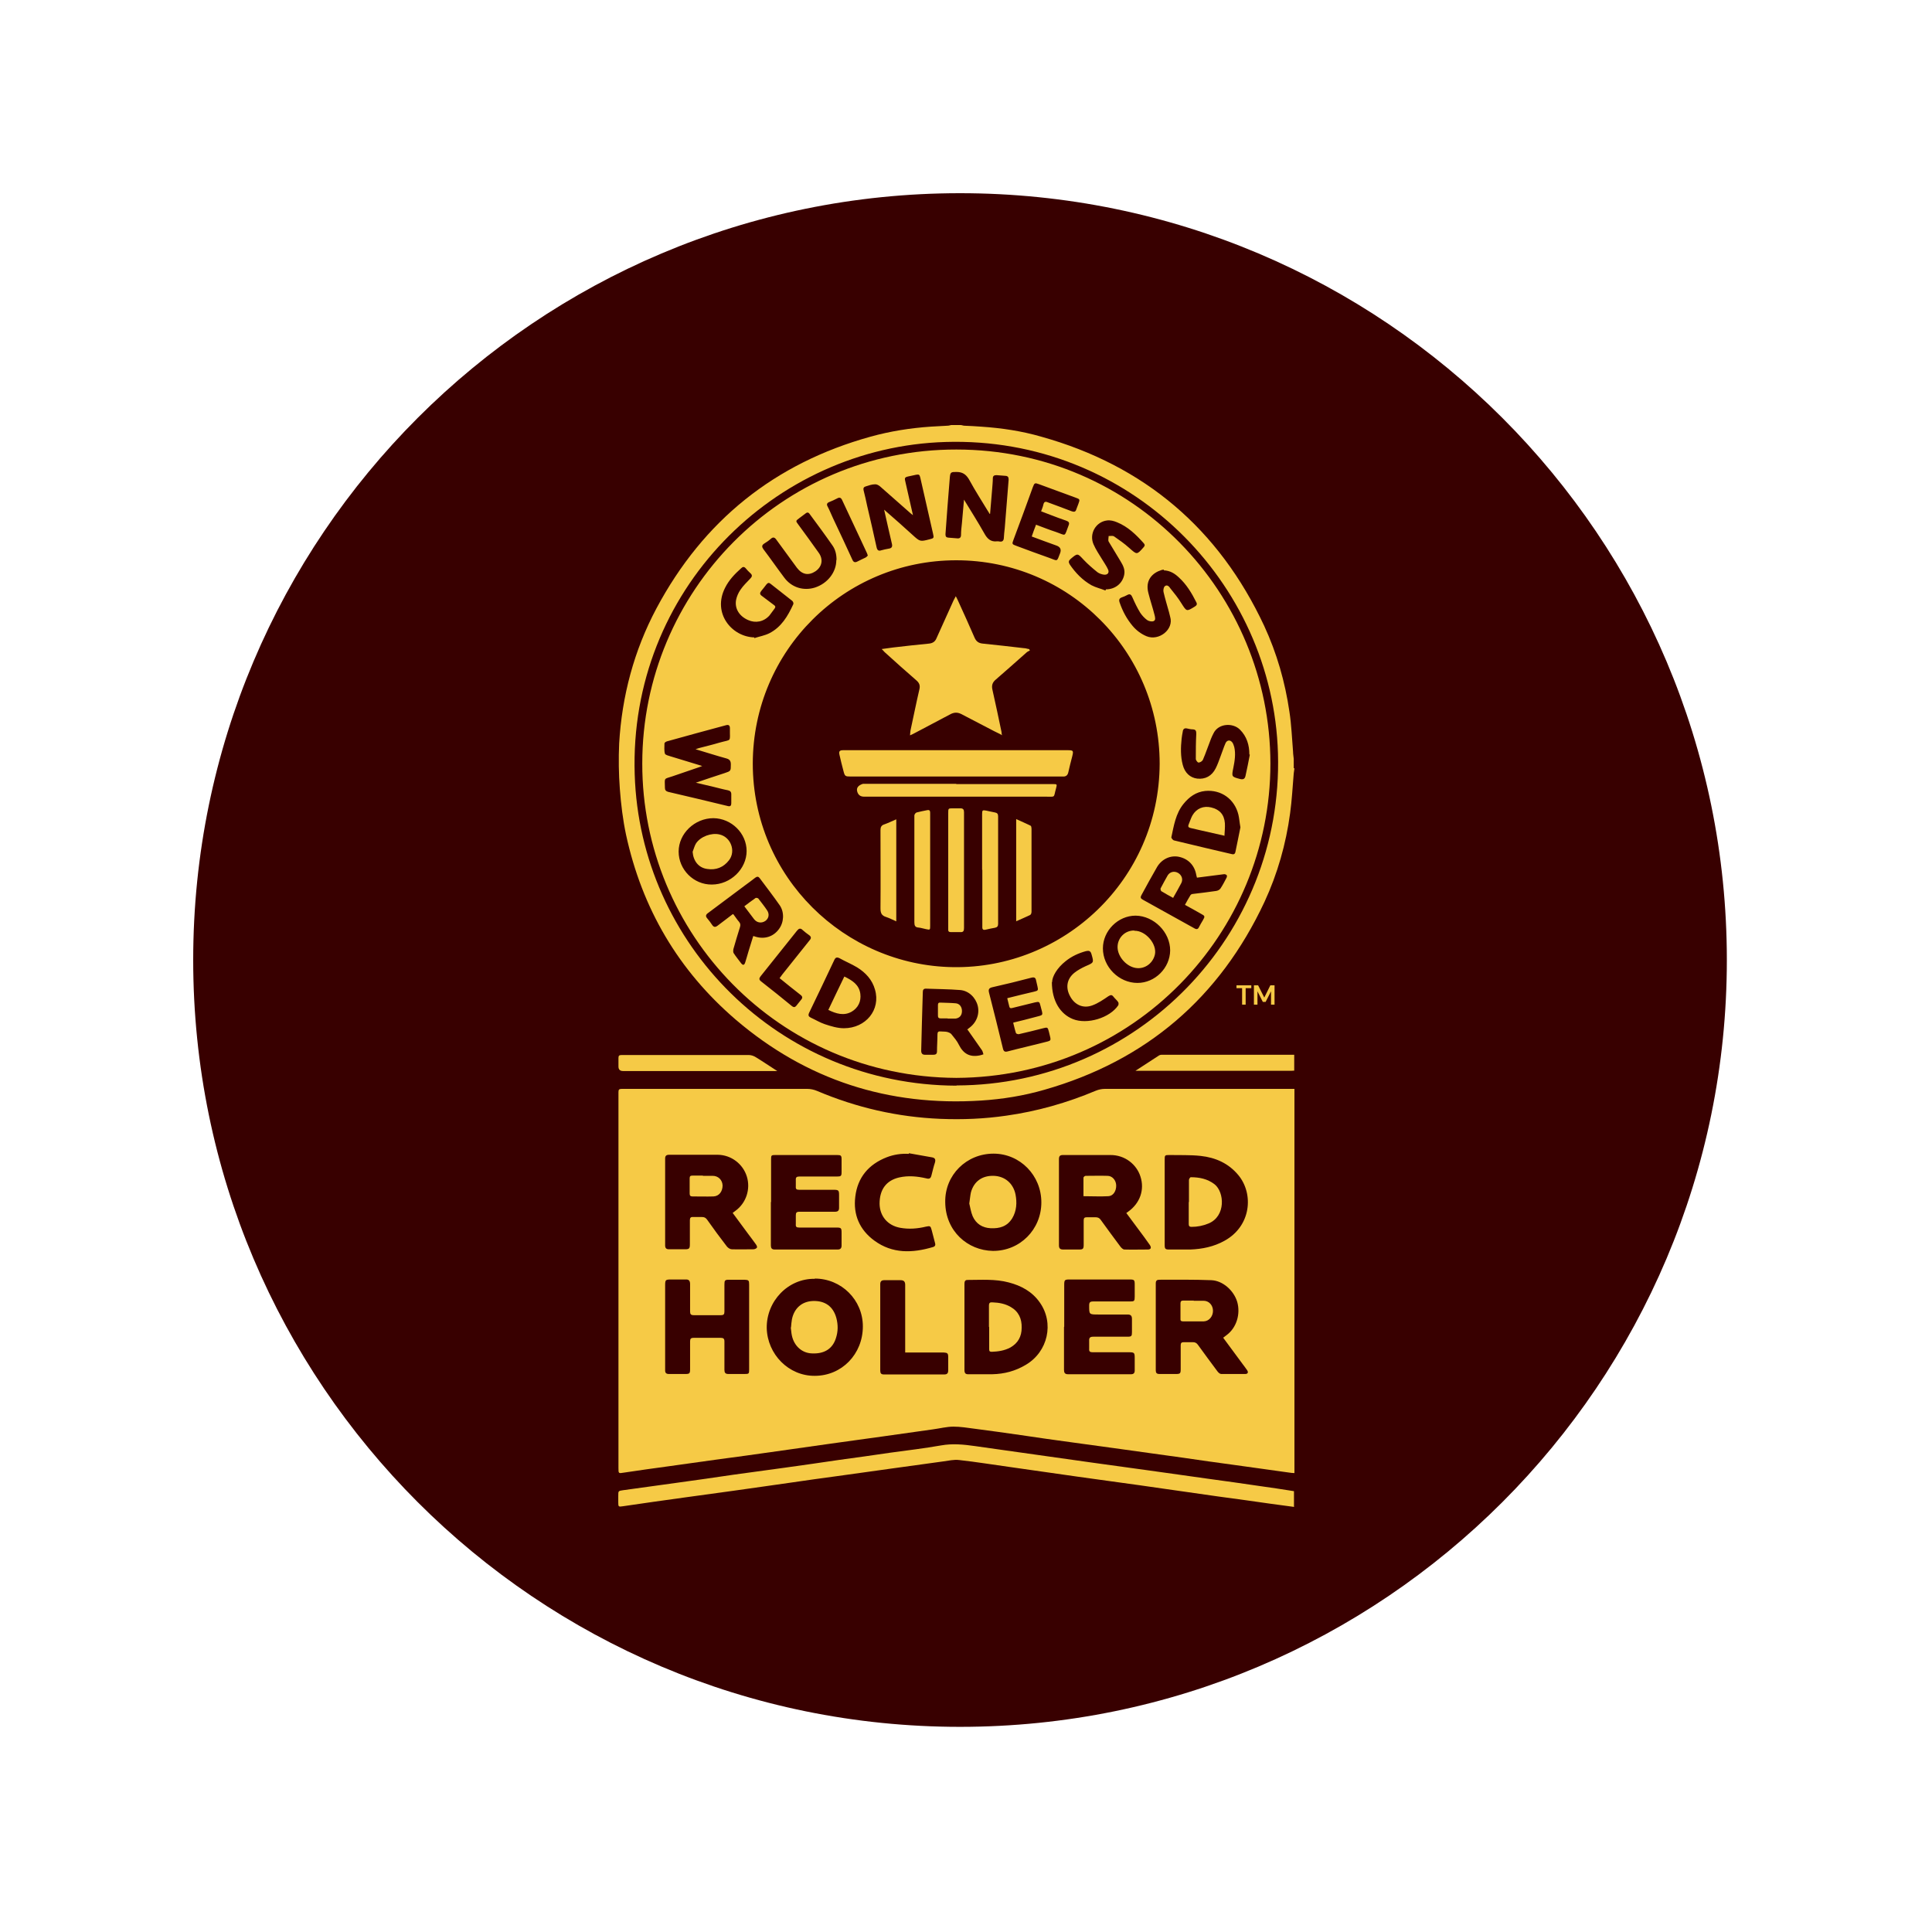 <svg width="80" height="80" viewBox="0 0 80 80" fill="none" xmlns="http://www.w3.org/2000/svg">
<path d="M39.752 71.505C57.289 71.505 71.505 57.289 71.505 39.752C71.505 22.216 57.289 8 39.752 8C22.216 8 8 22.216 8 39.752C8 57.289 22.216 71.505 39.752 71.505Z" fill="#380000"/>
<path d="M53.6 45.088V60.997C53.533 60.997 53.458 60.988 53.391 60.978C52.624 60.874 51.856 60.76 51.079 60.656C50.388 60.561 49.686 60.467 48.995 60.362C48.151 60.249 47.317 60.126 46.474 60.012C45.782 59.917 45.091 59.822 44.399 59.727C43.688 59.633 42.978 59.529 42.267 59.424C41.623 59.33 40.988 59.244 40.344 59.159C40.059 59.121 39.766 59.074 39.481 59.074C39.197 59.074 38.913 59.15 38.629 59.187C37.937 59.282 37.236 59.386 36.544 59.481C35.767 59.585 34.99 59.699 34.222 59.803C33.531 59.898 32.839 60.002 32.147 60.097C31.295 60.22 30.451 60.334 29.599 60.448C28.964 60.533 28.338 60.628 27.703 60.713C27.078 60.798 26.462 60.883 25.837 60.978C25.609 61.016 25.609 61.016 25.609 60.789C25.609 56.629 25.609 52.46 25.609 48.3C25.609 47.277 25.609 46.254 25.609 45.23C25.609 45.126 25.628 45.088 25.742 45.088C28.3 45.088 30.868 45.088 33.427 45.088C33.559 45.088 33.701 45.117 33.834 45.173C35.464 45.865 37.16 46.254 38.932 46.329C39.851 46.367 40.761 46.329 41.67 46.197C42.949 46.017 44.181 45.666 45.375 45.164C45.489 45.117 45.621 45.088 45.754 45.088C48.274 45.088 50.804 45.088 53.325 45.088C53.42 45.088 53.514 45.088 53.6 45.088ZM30.338 50.224C30.338 50.224 30.413 50.167 30.451 50.139C30.897 49.816 31.086 49.238 30.925 48.717C30.764 48.196 30.281 47.827 29.731 47.817C29.058 47.817 28.376 47.817 27.703 47.817C27.59 47.817 27.542 47.864 27.542 47.969C27.542 48.026 27.542 48.082 27.542 48.139C27.542 49.087 27.542 50.034 27.542 50.982C27.542 51.181 27.542 51.37 27.542 51.569C27.542 51.683 27.59 51.73 27.703 51.73C27.921 51.73 28.139 51.73 28.357 51.73C28.537 51.73 28.566 51.702 28.566 51.522C28.566 51.19 28.566 50.859 28.566 50.527C28.566 50.423 28.604 50.385 28.708 50.394C28.831 50.394 28.954 50.394 29.068 50.394C29.163 50.394 29.22 50.423 29.276 50.498C29.542 50.877 29.816 51.247 30.101 51.617C30.148 51.673 30.233 51.73 30.3 51.73C30.593 51.74 30.897 51.73 31.2 51.73C31.247 51.73 31.314 51.702 31.342 51.664C31.361 51.636 31.332 51.569 31.304 51.531C31.2 51.38 31.086 51.238 30.982 51.096C30.773 50.811 30.555 50.517 30.338 50.224ZM46.645 50.224C46.645 50.224 46.692 50.186 46.711 50.176C47.204 49.826 47.403 49.267 47.223 48.717C47.071 48.234 46.597 47.817 45.962 47.827C45.318 47.827 44.664 47.827 44.02 47.827C43.897 47.827 43.849 47.864 43.849 47.997C43.849 49.191 43.849 50.375 43.849 51.569C43.849 51.702 43.906 51.74 44.029 51.74C44.247 51.74 44.465 51.74 44.683 51.74C44.844 51.74 44.873 51.711 44.873 51.541C44.873 51.209 44.873 50.868 44.873 50.536C44.873 50.442 44.901 50.404 44.996 50.404C45.119 50.404 45.242 50.404 45.356 50.404C45.46 50.404 45.527 50.432 45.583 50.517C45.849 50.887 46.123 51.257 46.398 51.626C46.436 51.673 46.503 51.74 46.559 51.74C46.882 51.749 47.204 51.74 47.526 51.74C47.658 51.74 47.687 51.664 47.611 51.55C47.535 51.437 47.45 51.332 47.374 51.219C47.128 50.887 46.891 50.565 46.635 50.224H46.645ZM50.643 55.397C50.7 55.35 50.757 55.312 50.804 55.274C51.202 54.971 51.373 54.412 51.231 53.91C51.089 53.436 50.634 53.029 50.16 53.01C49.44 52.981 48.72 52.991 48.009 52.991C47.905 52.991 47.858 53.029 47.858 53.142C47.858 54.346 47.858 55.539 47.858 56.743C47.858 56.847 47.895 56.894 48.009 56.894C48.236 56.894 48.455 56.894 48.682 56.894C48.871 56.894 48.89 56.876 48.89 56.686C48.89 56.364 48.89 56.032 48.89 55.71C48.89 55.615 48.919 55.577 49.014 55.577C49.137 55.577 49.269 55.577 49.392 55.577C49.487 55.577 49.544 55.606 49.601 55.682C49.866 56.051 50.141 56.421 50.416 56.79C50.454 56.837 50.511 56.894 50.568 56.894C50.899 56.894 51.231 56.894 51.562 56.894C51.667 56.894 51.705 56.828 51.638 56.733C51.581 56.648 51.515 56.563 51.458 56.487C51.193 56.127 50.928 55.767 50.653 55.397H50.643ZM31.02 54.952C31.02 54.364 31.02 53.777 31.02 53.19C31.02 53.019 31.001 53 30.83 52.991C30.612 52.991 30.404 52.991 30.186 52.991C30.015 52.991 29.997 53.019 29.997 53.19C29.997 53.559 29.997 53.938 29.997 54.308C29.997 54.421 29.968 54.459 29.845 54.459C29.475 54.459 29.096 54.459 28.727 54.459C28.613 54.459 28.575 54.421 28.575 54.308C28.575 53.929 28.575 53.55 28.575 53.171C28.575 53.029 28.518 52.972 28.386 52.981C28.187 52.981 27.997 52.981 27.798 52.981C27.552 52.981 27.542 52.991 27.542 53.246C27.542 54.364 27.542 55.492 27.542 56.61C27.542 56.657 27.542 56.705 27.542 56.752C27.542 56.847 27.59 56.894 27.694 56.894C27.921 56.894 28.139 56.894 28.367 56.894C28.556 56.894 28.575 56.876 28.575 56.686C28.575 56.307 28.575 55.928 28.575 55.549C28.575 55.435 28.604 55.397 28.727 55.397C29.096 55.397 29.475 55.397 29.845 55.397C29.959 55.397 29.997 55.435 29.997 55.549C29.997 55.937 29.997 56.335 29.997 56.724C29.997 56.837 30.034 56.894 30.158 56.894C30.385 56.894 30.603 56.894 30.83 56.894C31.01 56.894 31.02 56.885 31.02 56.705C31.02 56.117 31.02 55.539 31.02 54.952ZM43.12 49.788C43.12 48.67 42.239 47.77 41.139 47.77C40.021 47.77 39.121 48.651 39.14 49.778C39.15 50.982 40.069 51.778 41.111 51.797C42.229 51.806 43.12 50.915 43.12 49.788ZM48.227 49.769C48.227 50.366 48.227 50.953 48.227 51.55C48.227 51.711 48.255 51.74 48.407 51.74C48.701 51.74 48.995 51.74 49.288 51.74C49.781 51.721 50.255 51.626 50.7 51.38C51.809 50.773 51.922 49.437 51.278 48.66C50.871 48.168 50.331 47.931 49.715 47.864C49.288 47.817 48.852 47.836 48.417 47.827C48.236 47.827 48.227 47.836 48.227 48.016C48.227 48.603 48.227 49.181 48.227 49.769ZM39.936 54.943C39.936 55.539 39.936 56.127 39.936 56.724C39.936 56.856 39.974 56.913 40.116 56.904C40.438 56.904 40.77 56.904 41.092 56.904C41.585 56.894 42.049 56.771 42.475 56.515C43.395 55.975 43.66 54.781 43.053 53.929C42.741 53.483 42.286 53.237 41.774 53.104C41.215 52.953 40.637 53 40.059 53C39.946 53 39.936 53.085 39.936 53.171C39.936 53.758 39.936 54.346 39.936 54.933V54.943ZM33.739 52.953C32.631 52.934 31.73 53.881 31.749 54.999C31.778 56.08 32.659 56.98 33.739 56.97C34.857 56.97 35.729 56.07 35.729 54.923C35.729 53.824 34.838 52.943 33.739 52.943V52.953ZM44.058 54.952C44.058 55.539 44.058 56.127 44.058 56.714C44.058 56.819 44.077 56.904 44.219 56.904C45.091 56.904 45.962 56.904 46.834 56.904C46.938 56.904 46.986 56.856 46.986 56.752C46.986 56.582 46.986 56.411 46.986 56.231C46.986 56.013 46.967 55.994 46.749 55.994C46.247 55.994 45.745 55.994 45.242 55.994C45.129 55.994 45.091 55.956 45.1 55.852C45.1 55.748 45.1 55.634 45.1 55.53C45.091 55.388 45.138 55.35 45.28 55.35C45.754 55.35 46.218 55.35 46.692 55.35C46.853 55.35 46.872 55.322 46.872 55.16C46.872 54.98 46.872 54.8 46.872 54.611C46.872 54.478 46.815 54.431 46.692 54.431C46.285 54.431 45.877 54.431 45.479 54.431C45.091 54.431 45.1 54.431 45.1 54.052C45.1 53.929 45.138 53.891 45.261 53.891C45.773 53.891 46.285 53.891 46.796 53.891C46.967 53.891 46.986 53.872 46.986 53.692C46.986 53.521 46.986 53.36 46.986 53.19C46.986 53 46.967 52.981 46.777 52.981C45.944 52.981 45.119 52.981 44.285 52.981C44.086 52.981 44.067 53 44.067 53.209C44.067 53.786 44.067 54.355 44.067 54.933L44.058 54.952ZM31.92 49.778C31.92 50.375 31.92 50.972 31.92 51.569C31.92 51.683 31.958 51.74 32.081 51.74C32.953 51.74 33.815 51.74 34.687 51.74C34.8 51.74 34.848 51.683 34.848 51.579C34.848 51.399 34.848 51.228 34.848 51.048C34.848 50.849 34.829 50.83 34.63 50.83C34.118 50.83 33.607 50.83 33.095 50.83C32.981 50.83 32.943 50.802 32.953 50.688C32.953 50.565 32.953 50.442 32.953 50.328C32.953 50.214 32.981 50.176 33.104 50.176C33.597 50.176 34.08 50.176 34.573 50.176C34.696 50.176 34.744 50.129 34.744 50.015C34.744 49.845 34.744 49.674 34.744 49.494C34.744 49.286 34.725 49.267 34.507 49.267C34.033 49.267 33.569 49.267 33.095 49.267C32.981 49.267 32.943 49.238 32.953 49.125C32.953 49.039 32.953 48.954 32.953 48.869C32.943 48.746 32.991 48.717 33.104 48.717C33.626 48.717 34.137 48.717 34.658 48.717C34.819 48.717 34.848 48.698 34.848 48.537C34.848 48.357 34.848 48.187 34.848 48.007C34.848 47.845 34.819 47.827 34.658 47.827C33.806 47.827 32.962 47.827 32.109 47.827C31.939 47.827 31.929 47.836 31.929 48.007C31.929 48.594 31.929 49.181 31.929 49.769L31.92 49.778ZM37.634 47.741C37.634 47.741 37.634 47.77 37.634 47.779C37.321 47.76 37.008 47.807 36.715 47.921C35.966 48.215 35.511 48.755 35.416 49.551C35.322 50.3 35.596 50.925 36.203 51.37C36.951 51.92 37.785 51.891 38.638 51.636C38.733 51.607 38.742 51.541 38.714 51.456C38.666 51.285 38.629 51.114 38.581 50.944C38.534 50.764 38.515 50.754 38.344 50.792C37.994 50.877 37.634 50.906 37.273 50.84C36.752 50.745 36.43 50.356 36.421 49.845C36.421 49.257 36.696 48.878 37.236 48.755C37.615 48.67 37.984 48.708 38.354 48.793C38.486 48.831 38.543 48.793 38.572 48.66C38.619 48.48 38.657 48.31 38.714 48.139C38.752 48.007 38.714 47.94 38.581 47.921C38.259 47.864 37.946 47.807 37.624 47.751L37.634 47.741ZM37.482 56.004C37.482 55.928 37.482 55.871 37.482 55.824C37.482 54.952 37.482 54.08 37.482 53.209C37.482 53.076 37.435 53.01 37.292 53.01C37.065 53.01 36.838 53.01 36.61 53.01C36.506 53.01 36.449 53.057 36.449 53.171C36.449 54.364 36.449 55.558 36.449 56.752C36.449 56.866 36.487 56.913 36.601 56.913C37.435 56.913 38.269 56.913 39.102 56.913C39.225 56.913 39.263 56.856 39.263 56.743C39.263 56.563 39.263 56.383 39.263 56.193C39.263 56.042 39.235 56.013 39.074 56.004C39.017 56.004 38.96 56.004 38.903 56.004C38.429 56.004 37.965 56.004 37.472 56.004H37.482Z" fill="#F6CA46"/>
<path d="M53.6 31.813C53.59 31.879 53.581 31.946 53.571 32.022C53.524 32.571 53.496 33.13 53.42 33.68C53.249 34.95 52.899 36.181 52.359 37.347C50.501 41.317 47.46 43.923 43.243 45.126C42.391 45.372 41.519 45.514 40.628 45.571C36.791 45.818 33.389 44.719 30.471 42.227C28.092 40.189 26.586 37.621 25.922 34.561C25.79 33.936 25.714 33.301 25.666 32.666C25.619 32.041 25.61 31.415 25.638 30.79C25.752 28.819 26.254 26.933 27.183 25.19C29.125 21.551 32.081 19.182 36.042 18.083C36.857 17.856 37.7 17.723 38.544 17.666C38.771 17.647 38.998 17.647 39.226 17.628C39.283 17.628 39.339 17.61 39.387 17.6C39.52 17.6 39.652 17.6 39.775 17.6C39.832 17.6 39.88 17.628 39.936 17.628C40.164 17.638 40.391 17.647 40.619 17.666C41.471 17.723 42.305 17.846 43.12 18.083C47.394 19.277 50.473 21.902 52.349 25.919C52.87 27.047 53.211 28.231 53.391 29.463C53.477 30.013 53.496 30.572 53.543 31.131C53.543 31.226 53.562 31.32 53.571 31.425C53.571 31.557 53.571 31.69 53.571 31.813H53.6ZM39.605 44.946C47.119 44.927 53.136 38.721 52.918 31.197C52.709 24.081 46.749 18.074 39.159 18.301C32.053 18.51 26.036 24.47 26.282 32.069C26.5 39.09 32.252 44.927 39.605 44.955V44.946Z" fill="#F6CA46"/>
<path d="M51.433 41.6V40.918H51.2V40.8H51.814V40.918H51.58V41.6H51.433Z" fill="#F6CA46"/>
<path d="M51.922 41.6V40.8H52.096L52.351 41.307L52.602 40.8H52.776V41.6H52.63V41.048L52.407 41.486H52.291L52.069 41.048V41.6H51.922Z" fill="#F6CA46"/>
<path d="M53.6 62.4C52.937 62.314 52.274 62.22 51.611 62.125C50.815 62.021 50.028 61.907 49.232 61.793C48.55 61.699 47.858 61.594 47.176 61.499C46.333 61.386 45.489 61.263 44.646 61.149C43.689 61.016 42.742 60.874 41.785 60.741C41.102 60.647 40.411 60.533 39.719 60.457C39.501 60.429 39.273 60.486 39.056 60.514C38.345 60.609 37.634 60.713 36.924 60.808C36.156 60.912 35.389 61.026 34.612 61.13C33.986 61.215 33.361 61.3 32.726 61.395C31.949 61.509 31.172 61.613 30.386 61.727C29.703 61.822 29.012 61.916 28.32 62.011C27.477 62.125 26.633 62.248 25.79 62.371C25.61 62.4 25.601 62.39 25.601 62.21C25.601 62.125 25.601 62.03 25.601 61.945C25.601 61.736 25.601 61.736 25.79 61.708C26.548 61.604 27.306 61.499 28.055 61.395C28.832 61.291 29.599 61.177 30.376 61.064C31.068 60.969 31.769 60.874 32.461 60.779C33.228 60.675 33.996 60.561 34.773 60.448C35.464 60.353 36.166 60.258 36.857 60.154C37.559 60.059 38.269 59.974 38.97 59.851C39.444 59.766 39.908 59.813 40.373 59.879C41.216 60.002 42.069 60.116 42.922 60.239C43.68 60.343 44.447 60.457 45.205 60.561C45.982 60.666 46.769 60.779 47.545 60.884C48.379 60.997 49.204 61.12 50.038 61.234C50.729 61.329 51.43 61.424 52.122 61.528C52.615 61.594 53.098 61.67 53.581 61.746V62.39L53.6 62.4Z" fill="#F6CA46"/>
<path d="M53.6 44.33C53.6 44.33 53.505 44.34 53.458 44.34C51.345 44.34 49.232 44.34 47.119 44.34C47.09 44.34 47.062 44.34 47.015 44.34C47.356 44.121 47.668 43.913 47.991 43.705C48.047 43.667 48.123 43.676 48.19 43.676C49.895 43.676 51.601 43.676 53.316 43.676C53.41 43.676 53.505 43.676 53.591 43.676V44.321L53.6 44.33Z" fill="#F6CA46"/>
<path d="M32.176 44.349H32.024C29.949 44.349 27.874 44.349 25.799 44.349C25.672 44.349 25.609 44.286 25.609 44.16C25.609 44.046 25.609 43.923 25.609 43.809C25.609 43.714 25.638 43.686 25.742 43.686C26.216 43.686 26.69 43.686 27.173 43.686C28.452 43.686 29.731 43.686 31.01 43.686C31.105 43.686 31.219 43.724 31.304 43.781C31.598 43.961 31.873 44.15 32.185 44.349H32.176Z" fill="#F6CA46"/>
<path d="M29.106 48.689C29.239 48.689 29.381 48.689 29.514 48.689C29.741 48.689 29.912 48.859 29.921 49.087C29.921 49.333 29.779 49.532 29.542 49.542C29.258 49.551 28.964 49.542 28.67 49.542C28.585 49.542 28.557 49.504 28.557 49.418C28.557 49.21 28.557 49.002 28.557 48.793C28.557 48.708 28.585 48.679 28.67 48.679C28.812 48.679 28.964 48.679 29.106 48.679V48.689Z" fill="#F6CA46"/>
<path d="M44.864 49.532C44.864 49.276 44.864 49.02 44.864 48.765C44.864 48.736 44.921 48.689 44.95 48.689C45.253 48.689 45.556 48.679 45.859 48.689C46.058 48.689 46.21 48.869 46.219 49.077C46.229 49.314 46.096 49.523 45.897 49.532C45.556 49.551 45.215 49.532 44.864 49.532Z" fill="#F6CA46"/>
<path d="M49.421 53.862C49.563 53.862 49.696 53.862 49.838 53.862C50.066 53.862 50.227 54.052 50.227 54.279C50.227 54.507 50.066 54.706 49.848 54.715C49.563 54.715 49.27 54.715 48.986 54.715C48.91 54.715 48.872 54.687 48.881 54.611C48.881 54.393 48.881 54.184 48.881 53.967C48.881 53.881 48.919 53.853 49.005 53.853C49.147 53.853 49.289 53.853 49.44 53.853L49.421 53.862Z" fill="#F6CA46"/>
<path d="M40.136 49.835C40.164 49.646 40.174 49.513 40.202 49.38C40.325 48.916 40.676 48.67 41.159 48.689C41.614 48.708 41.955 49.001 42.05 49.456C42.116 49.797 42.097 50.138 41.917 50.442C41.709 50.783 41.396 50.877 41.017 50.858C40.676 50.84 40.42 50.678 40.278 50.366C40.202 50.186 40.174 49.987 40.136 49.835Z" fill="#F6CA46"/>
<path d="M49.232 49.769C49.232 49.466 49.232 49.163 49.232 48.859C49.232 48.822 49.279 48.746 49.308 48.746C49.658 48.746 50 48.812 50.293 49.039C50.701 49.362 50.767 50.356 50.047 50.66C49.82 50.755 49.583 50.802 49.336 50.802C49.251 50.802 49.223 50.764 49.223 50.688C49.223 50.385 49.223 50.082 49.223 49.779L49.232 49.769Z" fill="#F6CA46"/>
<path d="M40.95 54.952C40.95 54.658 40.95 54.364 40.95 54.071C40.95 53.947 40.988 53.919 41.102 53.928C41.367 53.938 41.623 53.985 41.85 54.118C42.182 54.307 42.315 54.611 42.305 54.98C42.305 55.34 42.154 55.615 41.841 55.795C41.594 55.928 41.329 55.966 41.064 55.975C40.969 55.975 40.96 55.937 40.96 55.852C40.96 55.549 40.96 55.246 40.96 54.942L40.95 54.952Z" fill="#F6CA46"/>
<path d="M32.755 54.961C32.764 54.848 32.773 54.734 32.792 54.63C32.887 54.165 33.209 53.891 33.655 53.872C34.157 53.853 34.498 54.09 34.631 54.573C34.706 54.857 34.706 55.132 34.612 55.416C34.47 55.861 34.119 56.07 33.607 56.041C33.209 56.023 32.887 55.738 32.792 55.312C32.764 55.198 32.764 55.084 32.745 54.971L32.755 54.961Z" fill="#F6CA46"/>
<path d="M39.595 44.633C32.252 44.596 26.585 38.664 26.595 31.614C26.595 24.489 32.346 18.605 39.604 18.614C46.938 18.614 52.595 24.574 52.605 31.614C52.605 38.664 46.948 44.596 39.604 44.633H39.595ZM48.019 31.624C48.019 26.981 44.276 23.2 39.595 23.2C34.962 23.2 31.181 26.933 31.171 31.614C31.171 36.333 34.99 39.981 39.462 40.047C44.039 40.123 48 36.437 48.019 31.624ZM28.793 31.027C28.859 31.008 28.897 30.989 28.935 30.979C29.219 30.904 29.504 30.837 29.788 30.752C30.319 30.6 30.214 30.752 30.224 30.165C30.224 30.165 30.224 30.165 30.224 30.155C30.224 30.041 30.176 29.994 30.053 30.032C29.248 30.25 28.433 30.468 27.628 30.695C27.58 30.705 27.514 30.752 27.514 30.78C27.514 30.922 27.495 31.074 27.533 31.207C27.552 31.264 27.684 31.292 27.77 31.32C28.196 31.453 28.622 31.576 29.077 31.718C29.03 31.737 29.002 31.747 28.983 31.756C28.604 31.889 28.224 32.012 27.846 32.145C27.485 32.268 27.523 32.183 27.533 32.609C27.533 32.609 27.533 32.609 27.533 32.619C27.533 32.713 27.571 32.761 27.666 32.789C28.49 32.979 29.314 33.178 30.139 33.377C30.243 33.405 30.281 33.358 30.281 33.263C30.281 33.14 30.281 33.007 30.281 32.884C30.281 32.789 30.233 32.742 30.139 32.723C29.939 32.685 29.741 32.628 29.542 32.581C29.314 32.524 29.087 32.477 28.812 32.41C29.238 32.268 29.617 32.135 30.006 32.012C30.262 31.927 30.262 31.927 30.262 31.652C30.262 31.51 30.214 31.444 30.082 31.406C29.665 31.292 29.257 31.159 28.812 31.027H28.793ZM40.978 21.277C40.931 21.201 40.912 21.163 40.884 21.125C40.637 20.718 40.381 20.32 40.154 19.903C40.031 19.675 39.889 19.543 39.614 19.543C39.386 19.543 39.349 19.543 39.33 19.77C39.263 20.556 39.206 21.343 39.15 22.12C39.15 22.215 39.178 22.253 39.263 22.262C39.377 22.271 39.5 22.281 39.614 22.29C39.737 22.309 39.794 22.262 39.794 22.148C39.794 21.987 39.813 21.826 39.832 21.656C39.86 21.343 39.889 21.03 39.917 20.689C40.211 21.172 40.495 21.618 40.751 22.073C40.874 22.3 41.016 22.451 41.3 22.414C41.329 22.414 41.357 22.414 41.386 22.423C41.499 22.442 41.556 22.395 41.566 22.29C41.575 22.148 41.585 22.016 41.604 21.873C41.661 21.201 41.708 20.538 41.765 19.865C41.765 19.77 41.746 19.713 41.642 19.704C41.518 19.694 41.395 19.685 41.263 19.675C41.168 19.675 41.111 19.704 41.111 19.808C41.111 19.959 41.092 20.102 41.083 20.253C41.054 20.585 41.026 20.907 40.997 21.277H40.978ZM37.804 21.333C37.747 21.286 37.728 21.277 37.709 21.258C37.283 20.888 36.866 20.509 36.44 20.14C36.383 20.092 36.297 20.045 36.231 20.054C36.099 20.054 35.975 20.102 35.852 20.14C35.776 20.159 35.739 20.206 35.757 20.291C35.814 20.509 35.862 20.736 35.909 20.954C36.042 21.523 36.174 22.091 36.297 22.66C36.326 22.783 36.373 22.831 36.506 22.783C36.601 22.755 36.705 22.736 36.809 22.717C36.923 22.698 36.961 22.641 36.932 22.518C36.819 22.054 36.724 21.599 36.61 21.106C36.648 21.134 36.667 21.153 36.686 21.172C37.056 21.494 37.425 21.817 37.785 22.148C38.098 22.433 38.098 22.433 38.505 22.328C38.666 22.29 38.676 22.271 38.638 22.11C38.477 21.419 38.325 20.718 38.164 20.026C38.05 19.571 38.145 19.618 37.681 19.713C37.444 19.761 37.444 19.77 37.501 19.997C37.596 20.424 37.7 20.86 37.804 21.333ZM40.04 42.644C40.04 42.644 40.097 42.596 40.116 42.577C40.429 42.359 40.571 41.999 40.486 41.649C40.4 41.307 40.116 41.023 39.756 40.995C39.282 40.957 38.809 40.957 38.335 40.938C38.249 40.938 38.212 40.985 38.212 41.071C38.202 41.497 38.183 41.933 38.174 42.359C38.164 42.738 38.155 43.127 38.145 43.506C38.145 43.62 38.193 43.676 38.306 43.676C38.42 43.676 38.534 43.676 38.638 43.676C38.742 43.676 38.799 43.648 38.799 43.534C38.799 43.297 38.818 43.07 38.818 42.833C38.818 42.729 38.856 42.7 38.951 42.71C39.036 42.719 39.131 42.71 39.216 42.729C39.282 42.748 39.358 42.776 39.396 42.824C39.51 42.966 39.633 43.108 39.709 43.269C39.889 43.629 40.154 43.781 40.552 43.705C40.609 43.695 40.666 43.676 40.722 43.657C40.704 43.6 40.694 43.544 40.666 43.496C40.467 43.203 40.258 42.918 40.05 42.615L40.04 42.644ZM49.07 37.461C49.146 37.318 49.222 37.186 49.298 37.062C49.317 37.034 49.364 37.015 49.402 37.015C49.724 36.977 50.037 36.939 50.359 36.892C50.425 36.883 50.501 36.845 50.539 36.788C50.634 36.646 50.709 36.494 50.785 36.352C50.804 36.324 50.814 36.257 50.795 36.238C50.766 36.21 50.719 36.191 50.672 36.2C50.52 36.219 50.378 36.238 50.226 36.257C50.008 36.286 49.79 36.314 49.563 36.342C49.553 36.295 49.544 36.257 49.535 36.229C49.468 35.84 49.212 35.565 48.824 35.48C48.473 35.404 48.113 35.565 47.914 35.897C47.687 36.286 47.478 36.674 47.261 37.072C47.213 37.157 47.232 37.205 47.317 37.252C48.038 37.65 48.748 38.048 49.468 38.446C49.553 38.493 49.61 38.474 49.648 38.389C49.696 38.294 49.752 38.2 49.809 38.105C49.904 37.944 49.895 37.925 49.734 37.84C49.516 37.716 49.298 37.593 49.07 37.47V37.461ZM30.375 37.868C30.461 37.982 30.527 38.086 30.603 38.171C30.66 38.237 30.669 38.304 30.641 38.389C30.546 38.692 30.451 39.005 30.366 39.308C30.357 39.356 30.357 39.422 30.375 39.46C30.47 39.611 30.584 39.744 30.688 39.886C30.764 39.981 30.821 39.971 30.859 39.848C30.906 39.706 30.944 39.555 30.991 39.403C31.058 39.194 31.124 38.977 31.19 38.759C31.238 38.768 31.257 38.778 31.285 38.787C31.655 38.901 32.024 38.787 32.252 38.474C32.46 38.2 32.488 37.783 32.289 37.489C32.024 37.11 31.74 36.74 31.456 36.361C31.408 36.295 31.351 36.286 31.276 36.342C31.143 36.447 31.001 36.551 30.859 36.655C30.347 37.034 29.835 37.423 29.324 37.802C29.229 37.868 29.201 37.934 29.286 38.029C29.361 38.114 29.428 38.209 29.485 38.294C29.551 38.389 29.608 38.408 29.712 38.332C29.921 38.171 30.129 38.02 30.347 37.849L30.375 37.868ZM51.363 34.258C51.325 34.049 51.316 33.888 51.278 33.727C51.117 33.083 50.567 32.694 49.914 32.751C49.525 32.789 49.241 32.998 49.004 33.291C48.682 33.689 48.606 34.191 48.502 34.675C48.502 34.703 48.568 34.788 48.606 34.798C49.042 34.902 49.478 35.006 49.914 35.111C50.264 35.196 50.615 35.272 50.965 35.357C51.041 35.376 51.127 35.404 51.155 35.281C51.231 34.931 51.297 34.571 51.363 34.258ZM34.933 42.615C34.933 42.615 34.933 42.587 34.943 42.577C35.852 42.577 36.477 41.81 36.231 40.976C36.117 40.568 35.843 40.275 35.492 40.057C35.255 39.915 34.999 39.81 34.763 39.678C34.649 39.621 34.592 39.649 34.545 39.754C34.203 40.483 33.853 41.213 33.502 41.942C33.455 42.047 33.483 42.094 33.578 42.141C33.768 42.227 33.948 42.34 34.147 42.407C34.402 42.492 34.678 42.577 34.943 42.577L34.933 42.615ZM47.099 40.701C47.829 40.701 48.445 40.085 48.454 39.356C48.454 38.597 47.782 37.925 47.024 37.915C46.294 37.915 45.669 38.541 45.669 39.27C45.669 40.038 46.332 40.701 47.099 40.701ZM30.916 35.243C30.916 34.504 30.29 33.888 29.542 33.879C28.765 33.879 28.101 34.514 28.101 35.262C28.101 36.011 28.727 36.636 29.475 36.627C30.252 36.627 30.916 35.982 30.916 35.234V35.243ZM41.708 41.336C41.708 41.336 41.784 41.307 41.812 41.307C42.153 41.222 42.494 41.137 42.826 41.061C42.987 41.023 42.997 41.004 42.959 40.843C42.94 40.758 42.921 40.682 42.902 40.597C42.883 40.483 42.826 40.455 42.712 40.483C42.172 40.625 41.632 40.758 41.083 40.881C40.959 40.91 40.922 40.966 40.95 41.09C41.149 41.857 41.338 42.634 41.528 43.411C41.556 43.534 41.604 43.572 41.736 43.534C42.201 43.411 42.674 43.307 43.148 43.184C43.565 43.07 43.537 43.155 43.432 42.719C43.385 42.539 43.376 42.53 43.196 42.577C42.855 42.663 42.523 42.748 42.182 42.824C42.144 42.824 42.078 42.805 42.068 42.776C42.021 42.634 41.992 42.492 41.954 42.35C41.983 42.34 41.992 42.331 42.011 42.331C42.276 42.264 42.532 42.208 42.798 42.132C43.243 42.009 43.196 42.094 43.082 41.639C43.044 41.478 43.025 41.469 42.855 41.507C42.551 41.582 42.239 41.658 41.935 41.734C41.869 41.753 41.812 41.762 41.793 41.677C41.765 41.563 41.736 41.45 41.708 41.336ZM42.911 21.731C43.196 21.836 43.451 21.94 43.717 22.025C44.162 22.177 44.058 22.253 44.247 21.76C44.295 21.646 44.257 21.599 44.153 21.561C43.925 21.485 43.707 21.4 43.48 21.314C43.357 21.267 43.243 21.22 43.11 21.172C43.148 21.068 43.186 20.983 43.205 20.888C43.233 20.774 43.29 20.755 43.395 20.803C43.717 20.926 44.048 21.04 44.38 21.172C44.484 21.21 44.541 21.191 44.569 21.087C44.598 21.011 44.626 20.936 44.655 20.86C44.721 20.68 44.721 20.67 44.532 20.604C44.029 20.424 43.537 20.234 43.035 20.054C42.855 19.988 42.836 19.988 42.769 20.168C42.504 20.898 42.239 21.627 41.964 22.357C41.898 22.527 41.907 22.537 42.087 22.603C42.542 22.774 43.006 22.944 43.461 23.105C43.802 23.229 43.755 23.276 43.897 22.906C43.954 22.755 43.906 22.651 43.755 22.594C43.413 22.471 43.072 22.347 42.722 22.215C42.779 22.044 42.836 21.892 42.902 21.722L42.911 21.731ZM51.733 31.235C51.733 30.856 51.629 30.496 51.344 30.212C51.051 29.918 50.444 29.947 50.245 30.373C50.207 30.449 50.169 30.524 50.141 30.6C50.027 30.885 49.933 31.178 49.809 31.463C49.781 31.519 49.696 31.576 49.629 31.576C49.591 31.576 49.516 31.482 49.516 31.425C49.516 31.084 49.516 30.742 49.535 30.392C49.535 30.278 49.525 30.212 49.402 30.202C49.317 30.202 49.231 30.183 49.156 30.165C49.042 30.136 48.985 30.193 48.975 30.297C48.957 30.392 48.938 30.487 48.928 30.591C48.89 30.951 48.881 31.32 48.975 31.671C49.061 32.003 49.279 32.202 49.572 32.24C49.904 32.278 50.179 32.135 50.34 31.813C50.416 31.662 50.473 31.5 50.529 31.349C50.605 31.159 50.662 30.96 50.747 30.771C50.814 30.629 50.956 30.629 51.041 30.761C51.07 30.809 51.089 30.875 51.108 30.932C51.174 31.216 51.127 31.51 51.07 31.794C50.994 32.164 50.994 32.164 51.354 32.258C51.486 32.287 51.543 32.249 51.572 32.135C51.638 31.842 51.695 31.548 51.752 31.254L51.733 31.235ZM48.199 23.589C48.199 23.589 48.123 23.589 48.085 23.608C47.744 23.712 47.403 24.006 47.554 24.564C47.63 24.868 47.734 25.171 47.81 25.474C47.829 25.559 47.867 25.683 47.763 25.721C47.687 25.749 47.564 25.721 47.497 25.673C47.384 25.588 47.289 25.484 47.213 25.37C47.09 25.171 46.986 24.953 46.891 24.735C46.844 24.621 46.787 24.574 46.673 24.64C46.607 24.678 46.531 24.707 46.455 24.735C46.351 24.773 46.322 24.83 46.36 24.944C46.483 25.304 46.654 25.626 46.9 25.919C47.062 26.109 47.251 26.251 47.478 26.346C47.99 26.554 48.615 26.062 48.454 25.541C48.435 25.474 48.426 25.417 48.407 25.351C48.331 25.076 48.246 24.801 48.18 24.517C48.161 24.441 48.18 24.318 48.236 24.271C48.331 24.195 48.416 24.29 48.464 24.366C48.625 24.564 48.786 24.764 48.919 24.981C49.137 25.323 49.127 25.332 49.478 25.114C49.553 25.067 49.582 25.019 49.535 24.934C49.345 24.555 49.127 24.195 48.815 23.911C48.644 23.75 48.454 23.627 48.189 23.617L48.199 23.589ZM45.782 24.441C45.782 24.441 45.782 24.413 45.792 24.404C46.171 24.404 46.474 24.167 46.55 23.806C46.597 23.589 46.502 23.409 46.398 23.238C46.237 22.963 46.067 22.698 45.906 22.423C45.877 22.366 45.906 22.271 45.906 22.196C45.981 22.196 46.067 22.177 46.123 22.205C46.341 22.357 46.559 22.508 46.758 22.688C47.081 22.973 47.071 22.982 47.355 22.66C47.412 22.603 47.412 22.546 47.355 22.489C47.043 22.139 46.702 21.807 46.256 21.627C46.123 21.57 45.972 21.532 45.839 21.551C45.375 21.608 45.091 22.101 45.28 22.537C45.375 22.755 45.508 22.954 45.631 23.153C45.716 23.295 45.811 23.427 45.877 23.57C45.943 23.702 45.877 23.806 45.725 23.797C45.631 23.788 45.517 23.75 45.441 23.693C45.242 23.532 45.043 23.361 44.873 23.181C44.617 22.906 44.626 22.897 44.333 23.143C44.247 23.219 44.238 23.276 44.295 23.371C44.532 23.721 44.825 24.024 45.195 24.233C45.375 24.328 45.583 24.375 45.773 24.451L45.782 24.441ZM34.639 23.181C34.639 22.963 34.592 22.755 34.469 22.584C34.166 22.148 33.843 21.712 33.521 21.277C33.474 21.21 33.417 21.21 33.36 21.258C33.275 21.324 33.18 21.39 33.095 21.457C32.943 21.57 32.943 21.57 33.057 21.722C33.341 22.11 33.626 22.499 33.9 22.887C34.099 23.162 34.042 23.465 33.768 23.655C33.483 23.844 33.218 23.797 33 23.513C32.716 23.124 32.432 22.736 32.147 22.347C32.081 22.253 32.015 22.224 31.92 22.309C31.835 22.385 31.74 22.451 31.645 22.508C31.541 22.575 31.541 22.641 31.607 22.736C31.901 23.124 32.176 23.522 32.469 23.911C32.773 24.328 33.275 24.479 33.749 24.328C34.27 24.157 34.63 23.693 34.63 23.191L34.639 23.181ZM31.228 26.384C31.228 26.384 31.228 26.412 31.238 26.422C31.446 26.355 31.664 26.317 31.854 26.223C32.356 25.967 32.621 25.512 32.849 25.019C32.867 24.981 32.839 24.906 32.801 24.877C32.507 24.64 32.204 24.413 31.91 24.176C31.844 24.119 31.797 24.129 31.74 24.195C31.664 24.29 31.598 24.384 31.522 24.47C31.456 24.555 31.456 24.612 31.55 24.678C31.721 24.801 31.882 24.934 32.053 25.057C32.109 25.095 32.119 25.133 32.081 25.19C32.005 25.285 31.939 25.389 31.863 25.484C31.626 25.749 31.285 25.815 30.972 25.673C30.612 25.512 30.413 25.199 30.48 24.839C30.508 24.697 30.574 24.546 30.66 24.422C30.773 24.252 30.925 24.11 31.067 23.958C31.143 23.882 31.162 23.816 31.077 23.74C31.001 23.674 30.934 23.598 30.878 23.532C30.811 23.456 30.754 23.465 30.688 23.532C30.423 23.769 30.186 24.015 30.025 24.337C29.485 25.398 30.309 26.374 31.238 26.393L31.228 26.384ZM43.556 40.663C43.556 41.45 43.906 41.99 44.427 42.198C45.015 42.435 45.953 42.151 46.303 41.63C46.322 41.601 46.322 41.525 46.303 41.497C46.247 41.412 46.161 41.345 46.105 41.27C46.038 41.184 45.991 41.194 45.896 41.251C45.688 41.393 45.47 41.544 45.233 41.63C44.854 41.772 44.503 41.611 44.314 41.26C44.115 40.9 44.172 40.54 44.484 40.284C44.626 40.17 44.787 40.085 44.949 40.009C45.299 39.858 45.299 39.867 45.195 39.507C45.157 39.374 45.091 39.356 44.968 39.384C44.655 39.469 44.37 39.602 44.124 39.801C43.774 40.076 43.565 40.436 43.565 40.673L43.556 40.663ZM32.289 40.493C32.327 40.436 32.365 40.398 32.394 40.35C32.773 39.877 33.142 39.412 33.521 38.939C33.597 38.853 33.597 38.787 33.502 38.721C33.407 38.654 33.322 38.588 33.237 38.512C33.142 38.417 33.076 38.446 33 38.541C32.498 39.166 31.996 39.801 31.494 40.426C31.427 40.512 31.427 40.568 31.512 40.635C31.948 40.976 32.375 41.317 32.801 41.668C32.867 41.715 32.915 41.715 32.972 41.649C33.038 41.573 33.095 41.487 33.161 41.412C33.246 41.317 33.237 41.26 33.133 41.184C32.849 40.966 32.574 40.739 32.28 40.502L32.289 40.493ZM35.937 23.011C35.937 23.011 35.909 22.935 35.9 22.906C35.814 22.726 35.739 22.556 35.653 22.376C35.397 21.826 35.132 21.267 34.876 20.718C34.829 20.613 34.772 20.575 34.658 20.642C34.554 20.699 34.44 20.746 34.327 20.793C34.241 20.831 34.222 20.888 34.27 20.973C34.355 21.134 34.421 21.305 34.497 21.466C34.763 22.035 35.037 22.603 35.293 23.172C35.34 23.285 35.407 23.304 35.511 23.247C35.615 23.191 35.729 23.143 35.843 23.086C35.881 23.067 35.909 23.029 35.937 23.001V23.011Z" fill="#F6CA46"/>
<path d="M41.51 30.449C41.377 30.382 41.273 30.326 41.169 30.278C40.714 30.041 40.259 29.804 39.804 29.567C39.653 29.492 39.52 29.492 39.368 29.567C38.866 29.833 38.364 30.098 37.862 30.363C37.814 30.392 37.767 30.411 37.682 30.449C37.691 30.363 37.691 30.306 37.701 30.25C37.824 29.681 37.938 29.113 38.07 28.544C38.108 28.392 38.07 28.279 37.947 28.174C37.511 27.796 37.085 27.416 36.658 27.028C36.611 26.99 36.583 26.943 36.507 26.876C36.696 26.848 36.839 26.829 36.99 26.81C37.483 26.753 37.975 26.696 38.478 26.649C38.629 26.63 38.724 26.564 38.781 26.422C39.018 25.901 39.245 25.389 39.482 24.868C39.511 24.811 39.539 24.763 39.577 24.688C39.615 24.763 39.643 24.811 39.662 24.858C39.899 25.37 40.126 25.881 40.354 26.403C40.42 26.554 40.515 26.63 40.685 26.649C41.254 26.706 41.822 26.772 42.391 26.838C42.467 26.838 42.533 26.867 42.609 26.876C42.618 26.895 42.637 26.914 42.647 26.933C42.599 26.962 42.543 26.981 42.505 27.019C42.078 27.398 41.652 27.777 41.226 28.146C41.093 28.26 41.055 28.383 41.093 28.554C41.226 29.141 41.349 29.729 41.472 30.316C41.472 30.344 41.472 30.373 41.491 30.449H41.51Z" fill="#F6CA46"/>
<path d="M39.586 32.154C38.136 32.154 36.686 32.154 35.227 32.154C35 32.154 34.981 32.145 34.924 31.917C34.867 31.699 34.81 31.481 34.763 31.264C34.725 31.112 34.763 31.064 34.914 31.064C35.786 31.064 36.648 31.064 37.52 31.064C39.747 31.064 41.983 31.064 44.21 31.064C44.447 31.064 44.456 31.084 44.399 31.32C44.342 31.538 44.285 31.756 44.238 31.974C44.21 32.107 44.134 32.164 44.001 32.154C43.897 32.154 43.793 32.154 43.688 32.154C42.315 32.154 40.941 32.154 39.576 32.154H39.586Z" fill="#F6CA46"/>
<path d="M39.596 32.467C40.923 32.467 42.259 32.467 43.586 32.467C43.775 32.467 43.775 32.467 43.728 32.647C43.614 33.045 43.728 32.988 43.292 32.988C40.79 32.988 38.279 32.988 35.778 32.988C35.626 32.988 35.532 32.915 35.494 32.77C35.456 32.625 35.535 32.52 35.73 32.457C37.019 32.457 38.308 32.457 39.596 32.457V32.467Z" fill="#F6CA46"/>
<path d="M39.918 36.03C39.918 36.826 39.918 37.621 39.918 38.427C39.918 38.55 39.889 38.607 39.757 38.597C39.624 38.597 39.501 38.597 39.368 38.597C39.293 38.597 39.255 38.56 39.264 38.484C39.264 38.427 39.264 38.361 39.264 38.304C39.264 36.759 39.264 35.215 39.264 33.67C39.264 33.471 39.264 33.471 39.463 33.471C39.567 33.471 39.672 33.471 39.766 33.471C39.88 33.471 39.918 33.519 39.918 33.632C39.918 34.438 39.918 35.234 39.918 36.039V36.03Z" fill="#F6CA46"/>
<path d="M38.516 36.039C38.516 36.807 38.516 37.574 38.516 38.332C38.516 38.503 38.516 38.512 38.346 38.474C38.241 38.455 38.137 38.417 38.033 38.408C37.891 38.399 37.862 38.323 37.862 38.19C37.862 36.826 37.862 35.461 37.862 34.097C37.862 33.983 37.862 33.869 37.862 33.765C37.862 33.718 37.919 33.651 37.957 33.642C38.099 33.604 38.251 33.576 38.393 33.547C38.516 33.519 38.516 33.604 38.516 33.689C38.516 34.466 38.516 35.253 38.516 36.03V36.039Z" fill="#F6CA46"/>
<path d="M40.667 36.02C40.667 35.253 40.667 34.476 40.667 33.708C40.667 33.547 40.686 33.538 40.837 33.566C40.951 33.595 41.074 33.614 41.198 33.642C41.292 33.661 41.33 33.699 41.33 33.803C41.33 35.291 41.33 36.769 41.33 38.257C41.33 38.351 41.292 38.399 41.198 38.417C41.074 38.437 40.951 38.465 40.828 38.493C40.714 38.522 40.667 38.493 40.676 38.361C40.676 37.584 40.676 36.797 40.676 36.02H40.667Z" fill="#F6CA46"/>
<path d="M42.078 38.143V33.917C42.286 34.011 42.485 34.097 42.675 34.191C42.703 34.201 42.713 34.277 42.713 34.315C42.713 35.461 42.713 36.608 42.713 37.754C42.713 37.801 42.694 37.868 42.656 37.887C42.466 37.981 42.277 38.057 42.068 38.152L42.078 38.143Z" fill="#F6CA46"/>
<path d="M37.113 33.917V38.152C36.961 38.086 36.838 38.019 36.696 37.972C36.506 37.915 36.459 37.811 36.459 37.612C36.468 36.532 36.459 35.452 36.459 34.371C36.459 34.248 36.497 34.172 36.62 34.135C36.781 34.078 36.933 34.002 37.113 33.926V33.917Z" fill="#F6CA46"/>
<path d="M39.245 42.17C39.151 42.17 39.046 42.17 38.952 42.17C38.866 42.17 38.838 42.132 38.838 42.056C38.838 41.914 38.838 41.772 38.838 41.62C38.838 41.544 38.866 41.506 38.942 41.516C39.151 41.525 39.359 41.525 39.568 41.544C39.729 41.554 39.833 41.687 39.833 41.867C39.833 42.047 39.729 42.16 39.558 42.179C39.454 42.179 39.34 42.179 39.236 42.179L39.245 42.17Z" fill="#F6CA46"/>
<path d="M48.588 37.186C48.408 37.091 48.247 36.996 48.086 36.901C48.067 36.883 48.048 36.816 48.057 36.788C48.152 36.608 48.247 36.428 48.351 36.248C48.446 36.096 48.626 36.058 48.777 36.143C48.929 36.229 48.995 36.399 48.919 36.56C48.815 36.759 48.702 36.958 48.578 37.176L48.588 37.186Z" fill="#F6CA46"/>
<path d="M30.821 37.527C30.982 37.404 31.134 37.29 31.286 37.185C31.305 37.167 31.38 37.185 31.399 37.205C31.523 37.366 31.646 37.517 31.759 37.688C31.873 37.849 31.835 38.029 31.693 38.133C31.541 38.237 31.352 38.218 31.229 38.067C31.096 37.896 30.963 37.716 30.821 37.527Z" fill="#F6CA46"/>
<path d="M50.711 34.608C50.341 34.523 50 34.447 49.668 34.372C49.545 34.343 49.422 34.315 49.299 34.286C49.223 34.267 49.185 34.239 49.214 34.154C49.27 34.021 49.308 33.888 49.375 33.765C49.545 33.471 49.839 33.358 50.152 33.434C50.502 33.519 50.692 33.727 50.72 34.087C50.73 34.258 50.711 34.428 50.701 34.618L50.711 34.608Z" fill="#F6CA46"/>
<path d="M34.299 41.819C34.526 41.345 34.735 40.9 34.962 40.436C35.294 40.597 35.578 40.777 35.625 41.156C35.663 41.459 35.54 41.724 35.275 41.886C34.953 42.075 34.63 41.98 34.299 41.819Z" fill="#F6CA46"/>
<path d="M46.977 38.541C47.441 38.531 47.924 39.1 47.82 39.536C47.725 39.924 47.346 40.17 46.958 40.066C46.598 39.971 46.285 39.592 46.276 39.232C46.266 38.844 46.579 38.522 46.967 38.531L46.977 38.541Z" fill="#F6CA46"/>
<path d="M28.68 35.272C28.727 35.158 28.756 35.025 28.822 34.921C29.011 34.637 29.457 34.476 29.788 34.552C30.262 34.656 30.48 35.243 30.186 35.622C29.959 35.916 29.646 36.039 29.286 35.982C28.926 35.935 28.708 35.651 28.68 35.272Z" fill="#F6CA46"/>
</svg>
